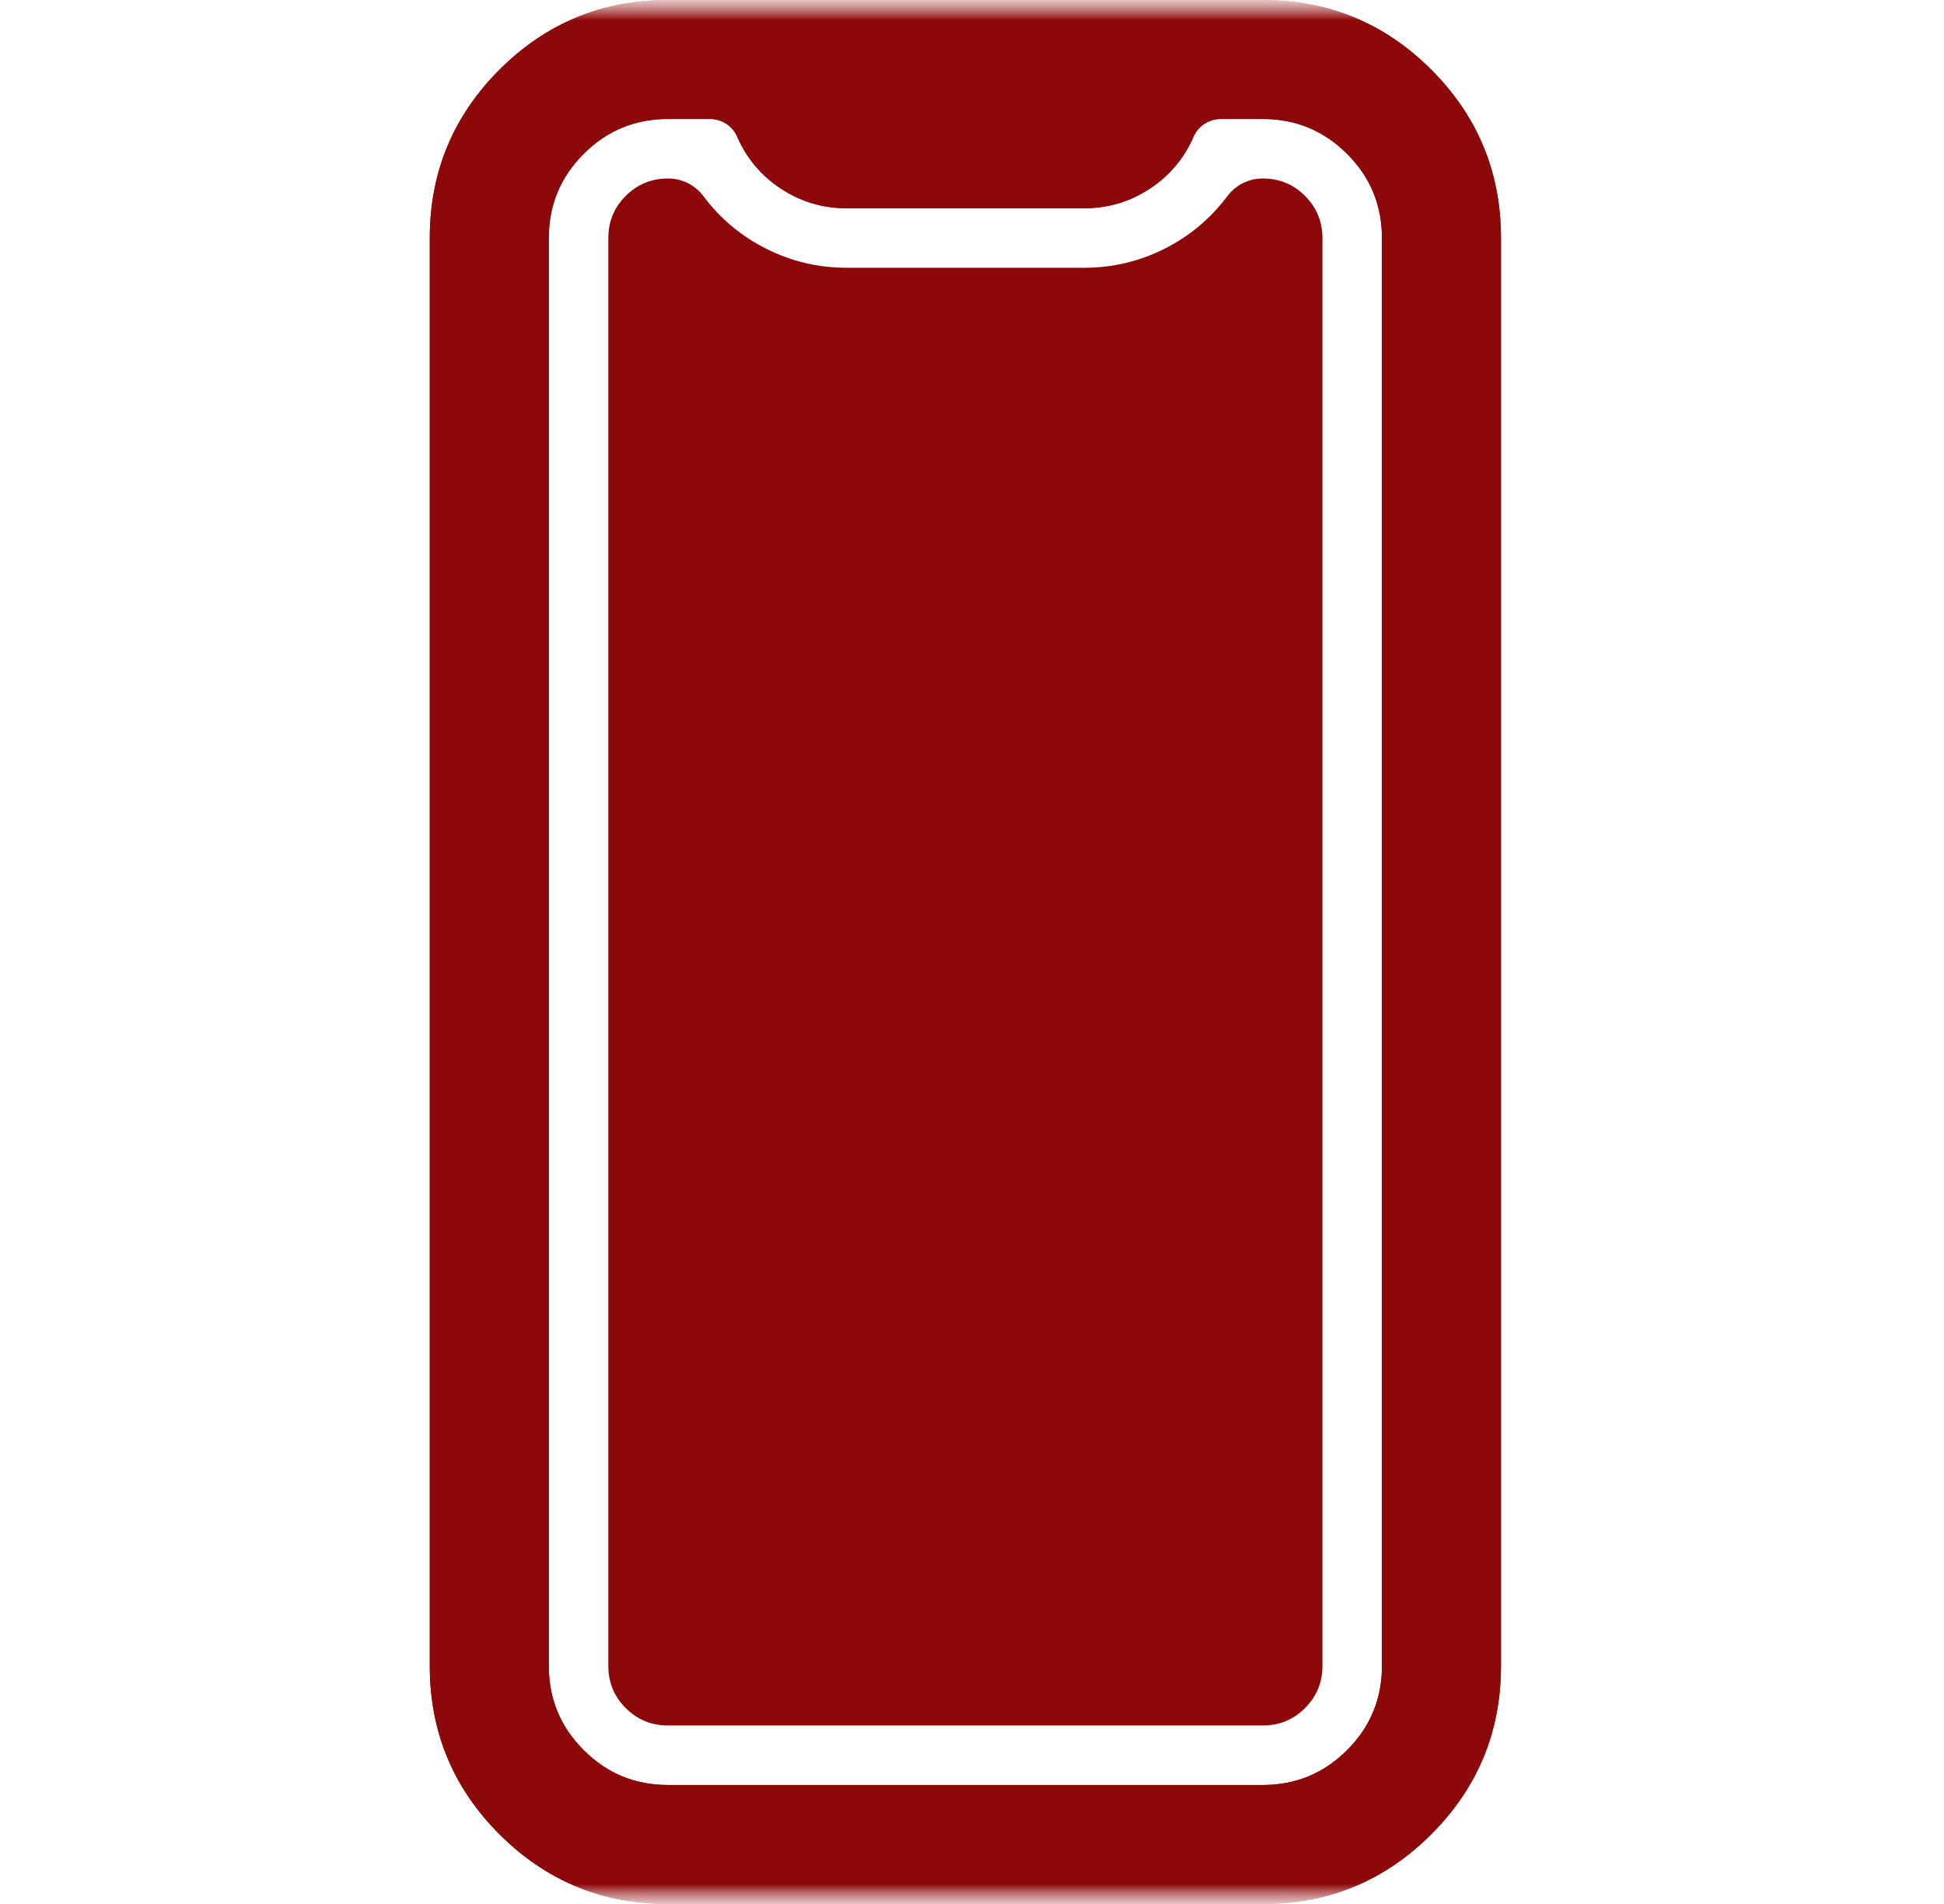<svg width="49" height="48" viewBox="0 0 49 48" fill="none" xmlns="http://www.w3.org/2000/svg">
<g clip-path="url(#clip0_3835_2192)">
<mask id="mask0_3835_2192" style="mask-type:luminance" maskUnits="userSpaceOnUse" x="0" y="0" width="49" height="48">
<path d="M0.333 0H48.333V48H0.333V0Z" fill="white"/>
</mask>
<g mask="url(#mask0_3835_2192)">
<mask id="mask1_3835_2192" style="mask-type:luminance" maskUnits="userSpaceOnUse" x="0" y="0" width="49" height="48">
<path d="M0.333 0H48.333V48H0.333V0Z" fill="white"/>
</mask>
<g mask="url(#mask1_3835_2192)">
<path d="M31.833 0H16.833C15.176 0 13.762 0.586 12.59 1.757C11.419 2.929 10.833 4.343 10.833 6V42C10.833 43.657 11.419 45.071 12.59 46.243C13.762 47.414 15.176 48 16.833 48H31.833C33.49 48 34.904 47.414 36.076 46.243C37.247 45.071 37.833 43.657 37.833 42V6C37.833 4.343 37.247 2.929 36.076 1.757C34.904 0.586 33.49 0 31.833 0ZM34.833 42C34.833 42.828 34.54 43.535 33.954 44.121C33.368 44.707 32.661 45 31.833 45H16.833C16.005 45 15.297 44.707 14.712 44.121C14.126 43.535 13.833 42.828 13.833 42V6C13.833 5.172 14.126 4.464 14.712 3.879C15.297 3.293 16.005 3 16.833 3H17.897C18.045 2.999 18.181 3.04 18.306 3.12C18.43 3.201 18.522 3.31 18.581 3.445C18.82 3.993 19.188 4.431 19.688 4.759C20.187 5.086 20.736 5.25 21.333 5.25H27.333C27.93 5.25 28.479 5.086 28.978 4.759C29.478 4.431 29.847 3.993 30.085 3.445C30.144 3.31 30.236 3.201 30.36 3.12C30.485 3.04 30.621 2.999 30.769 3H31.833C32.661 3 33.368 3.293 33.954 3.879C34.54 4.464 34.833 5.172 34.833 6V42Z" fill="#8D0808"/>
<path d="M31.833 4.5C31.658 4.499 31.492 4.537 31.334 4.614C31.177 4.692 31.046 4.8 30.94 4.94C30.515 5.509 29.985 5.953 29.351 6.272C28.716 6.59 28.043 6.75 27.333 6.75H21.333C20.623 6.75 19.95 6.59 19.315 6.272C18.681 5.953 18.151 5.509 17.726 4.94C17.62 4.8 17.489 4.692 17.332 4.614C17.174 4.537 17.008 4.499 16.833 4.5C16.419 4.5 16.065 4.646 15.772 4.939C15.479 5.232 15.333 5.586 15.333 6V42C15.333 42.414 15.479 42.768 15.772 43.061C16.065 43.354 16.419 43.5 16.833 43.5H31.833C32.247 43.5 32.601 43.354 32.894 43.061C33.187 42.768 33.333 42.414 33.333 42V6C33.333 5.586 33.187 5.232 32.894 4.939C32.601 4.646 32.247 4.5 31.833 4.5Z" fill="#8D0808"/>
<path d="M31.833 0H16.833C15.176 0 13.762 0.586 12.59 1.757C11.419 2.929 10.833 4.343 10.833 6V42C10.833 43.657 11.419 45.071 12.59 46.243C13.762 47.414 15.176 48 16.833 48H31.833C33.49 48 34.904 47.414 36.076 46.243C37.247 45.071 37.833 43.657 37.833 42V6C37.833 4.343 37.247 2.929 36.076 1.757C34.904 0.586 33.49 0 31.833 0ZM34.833 42C34.833 42.828 34.54 43.535 33.954 44.121C33.368 44.707 32.661 45 31.833 45H16.833C16.005 45 15.297 44.707 14.712 44.121C14.126 43.535 13.833 42.828 13.833 42V6C13.833 5.172 14.126 4.464 14.712 3.879C15.297 3.293 16.005 3 16.833 3H17.897C18.045 2.999 18.181 3.04 18.306 3.12C18.43 3.201 18.522 3.31 18.581 3.445C18.82 3.993 19.188 4.431 19.688 4.759C20.187 5.086 20.736 5.25 21.333 5.25H27.333C27.93 5.25 28.479 5.086 28.978 4.759C29.478 4.431 29.847 3.993 30.085 3.445C30.144 3.31 30.236 3.201 30.36 3.12C30.485 3.04 30.621 2.999 30.769 3H31.833C32.661 3 33.368 3.293 33.954 3.879C34.54 4.464 34.833 5.172 34.833 6V42Z" fill="#8D0808"/>
</g>
</g>
</g>
<defs>
<clipPath id="clip0_3835_2192">
<rect width="48" height="48" fill="white" transform="translate(0.333)"/>
</clipPath>
</defs>
</svg>
